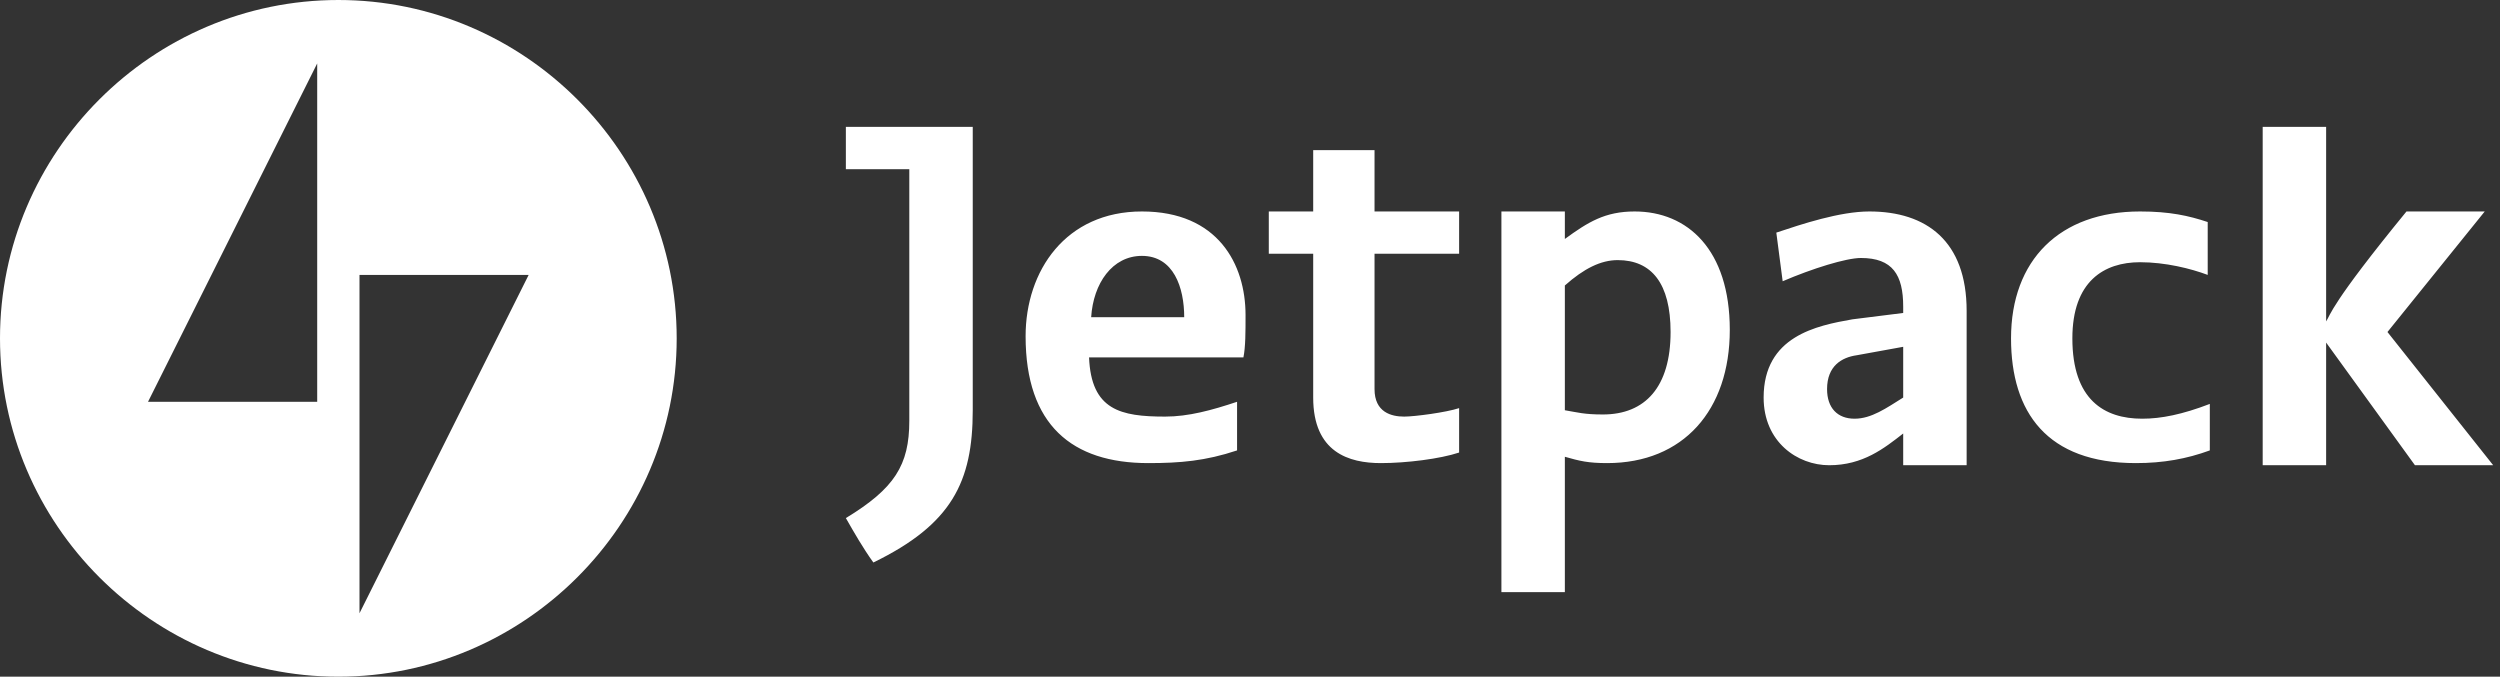 <svg width="133" height="36" viewBox="0 0 133 36" fill="none" xmlns="http://www.w3.org/2000/svg">
<rect x="0" y="0" width="133" height="36" fill="#333333" stroke="none"/>
<g clip-path="url(#clip0_1_78)">
<path fill-rule="evenodd" clip-rule="evenodd" d="M18 0C8.1 0 0 8.1 0 18C0 27.9 8.1 36 18 36C27.9 36 36 27.9 36 18C36 8.1 27.9 0 18 0ZM16.875 21.375H7.875L16.875 3.375V21.375ZM19.125 14.625V32.625L28.125 14.625H19.125Z" fill="white"/>
<path d="M46.462 29.925C45.9 29.137 45.45 28.35 45 27.562C47.587 25.988 48.375 24.75 48.375 22.387V9H45V6.75H51.75V21.825C51.75 25.65 50.625 27.9 46.462 29.925ZM65.812 23.962C64.125 24.525 62.775 24.637 61.087 24.637C57.038 24.637 54.562 22.613 54.562 17.887C54.562 14.4 56.7 11.25 60.75 11.25C64.8 11.25 66.263 14.062 66.263 16.762C66.263 17.663 66.263 18.45 66.15 19.012H57.938C58.05 21.825 59.625 22.163 61.987 22.163C63.225 22.163 64.463 21.825 65.812 21.375C65.812 21.375 65.812 23.962 65.812 23.962ZM63 16.875C63 15.3 62.438 13.613 60.75 13.613C59.175 13.613 58.163 15.075 58.05 16.875H63ZM73.125 20.7C73.125 21.938 74.025 22.163 74.7 22.163C75.263 22.163 76.95 21.938 77.625 21.712V24.075C76.612 24.413 74.812 24.637 73.463 24.637C71.775 24.637 69.862 24.075 69.862 21.15V13.5H67.5V11.25H69.862V7.987H73.125V11.25H77.625V13.5H73.125V20.7ZM79.875 11.25H83.25V12.713C84.487 11.812 85.388 11.25 86.963 11.25C89.775 11.25 92.025 13.275 92.025 17.55C92.025 21.825 89.55 24.637 85.5 24.637C84.487 24.637 84.037 24.525 83.25 24.3V31.5H79.875V11.25ZM86.062 13.838C85.162 13.838 84.263 14.287 83.25 15.188V21.825C83.925 21.938 84.263 22.05 85.275 22.05C87.525 22.05 88.875 20.587 88.875 17.663C88.875 15.075 87.862 13.838 86.062 13.838ZM104.625 24.75H101.25V23.062C100.238 23.85 99.112 24.75 97.312 24.75C95.625 24.75 93.825 23.512 93.825 21.15C93.825 17.887 96.638 17.325 98.55 16.988L101.25 16.65V16.312C101.25 14.625 100.688 13.725 99 13.725C98.213 13.725 96.412 14.287 94.838 14.963L94.5 12.375C95.85 11.925 97.875 11.25 99.45 11.25C102.488 11.25 104.625 12.825 104.625 16.538V24.75ZM101.25 18.45L98.775 18.9C97.987 19.012 97.2 19.462 97.2 20.7C97.2 21.712 97.763 22.275 98.662 22.275C99.562 22.275 100.35 21.712 101.25 21.15V18.45ZM117.562 23.962C116.325 24.413 115.087 24.637 113.625 24.637C108.9 24.637 106.987 21.938 106.987 18C106.987 13.838 109.575 11.25 113.85 11.25C115.425 11.25 116.438 11.475 117.45 11.812V14.625C116.55 14.287 115.2 13.95 113.85 13.95C111.937 13.95 110.25 14.963 110.25 18C110.25 21.262 111.938 22.275 113.963 22.275C114.975 22.275 116.1 22.05 117.562 21.488V23.962ZM123.75 17.1C123.975 16.762 123.975 16.2 128.025 11.25H132.188L127.013 17.663L132.638 24.75H128.475L123.75 18.225V24.75H120.375V6.75H123.75V17.1Z" fill="white"/>
</g>
<defs>
<clipPath id="clip0_1_78">
<rect width="132.75" height="36" fill="white"/>
</clipPath>
</defs>
</svg>

